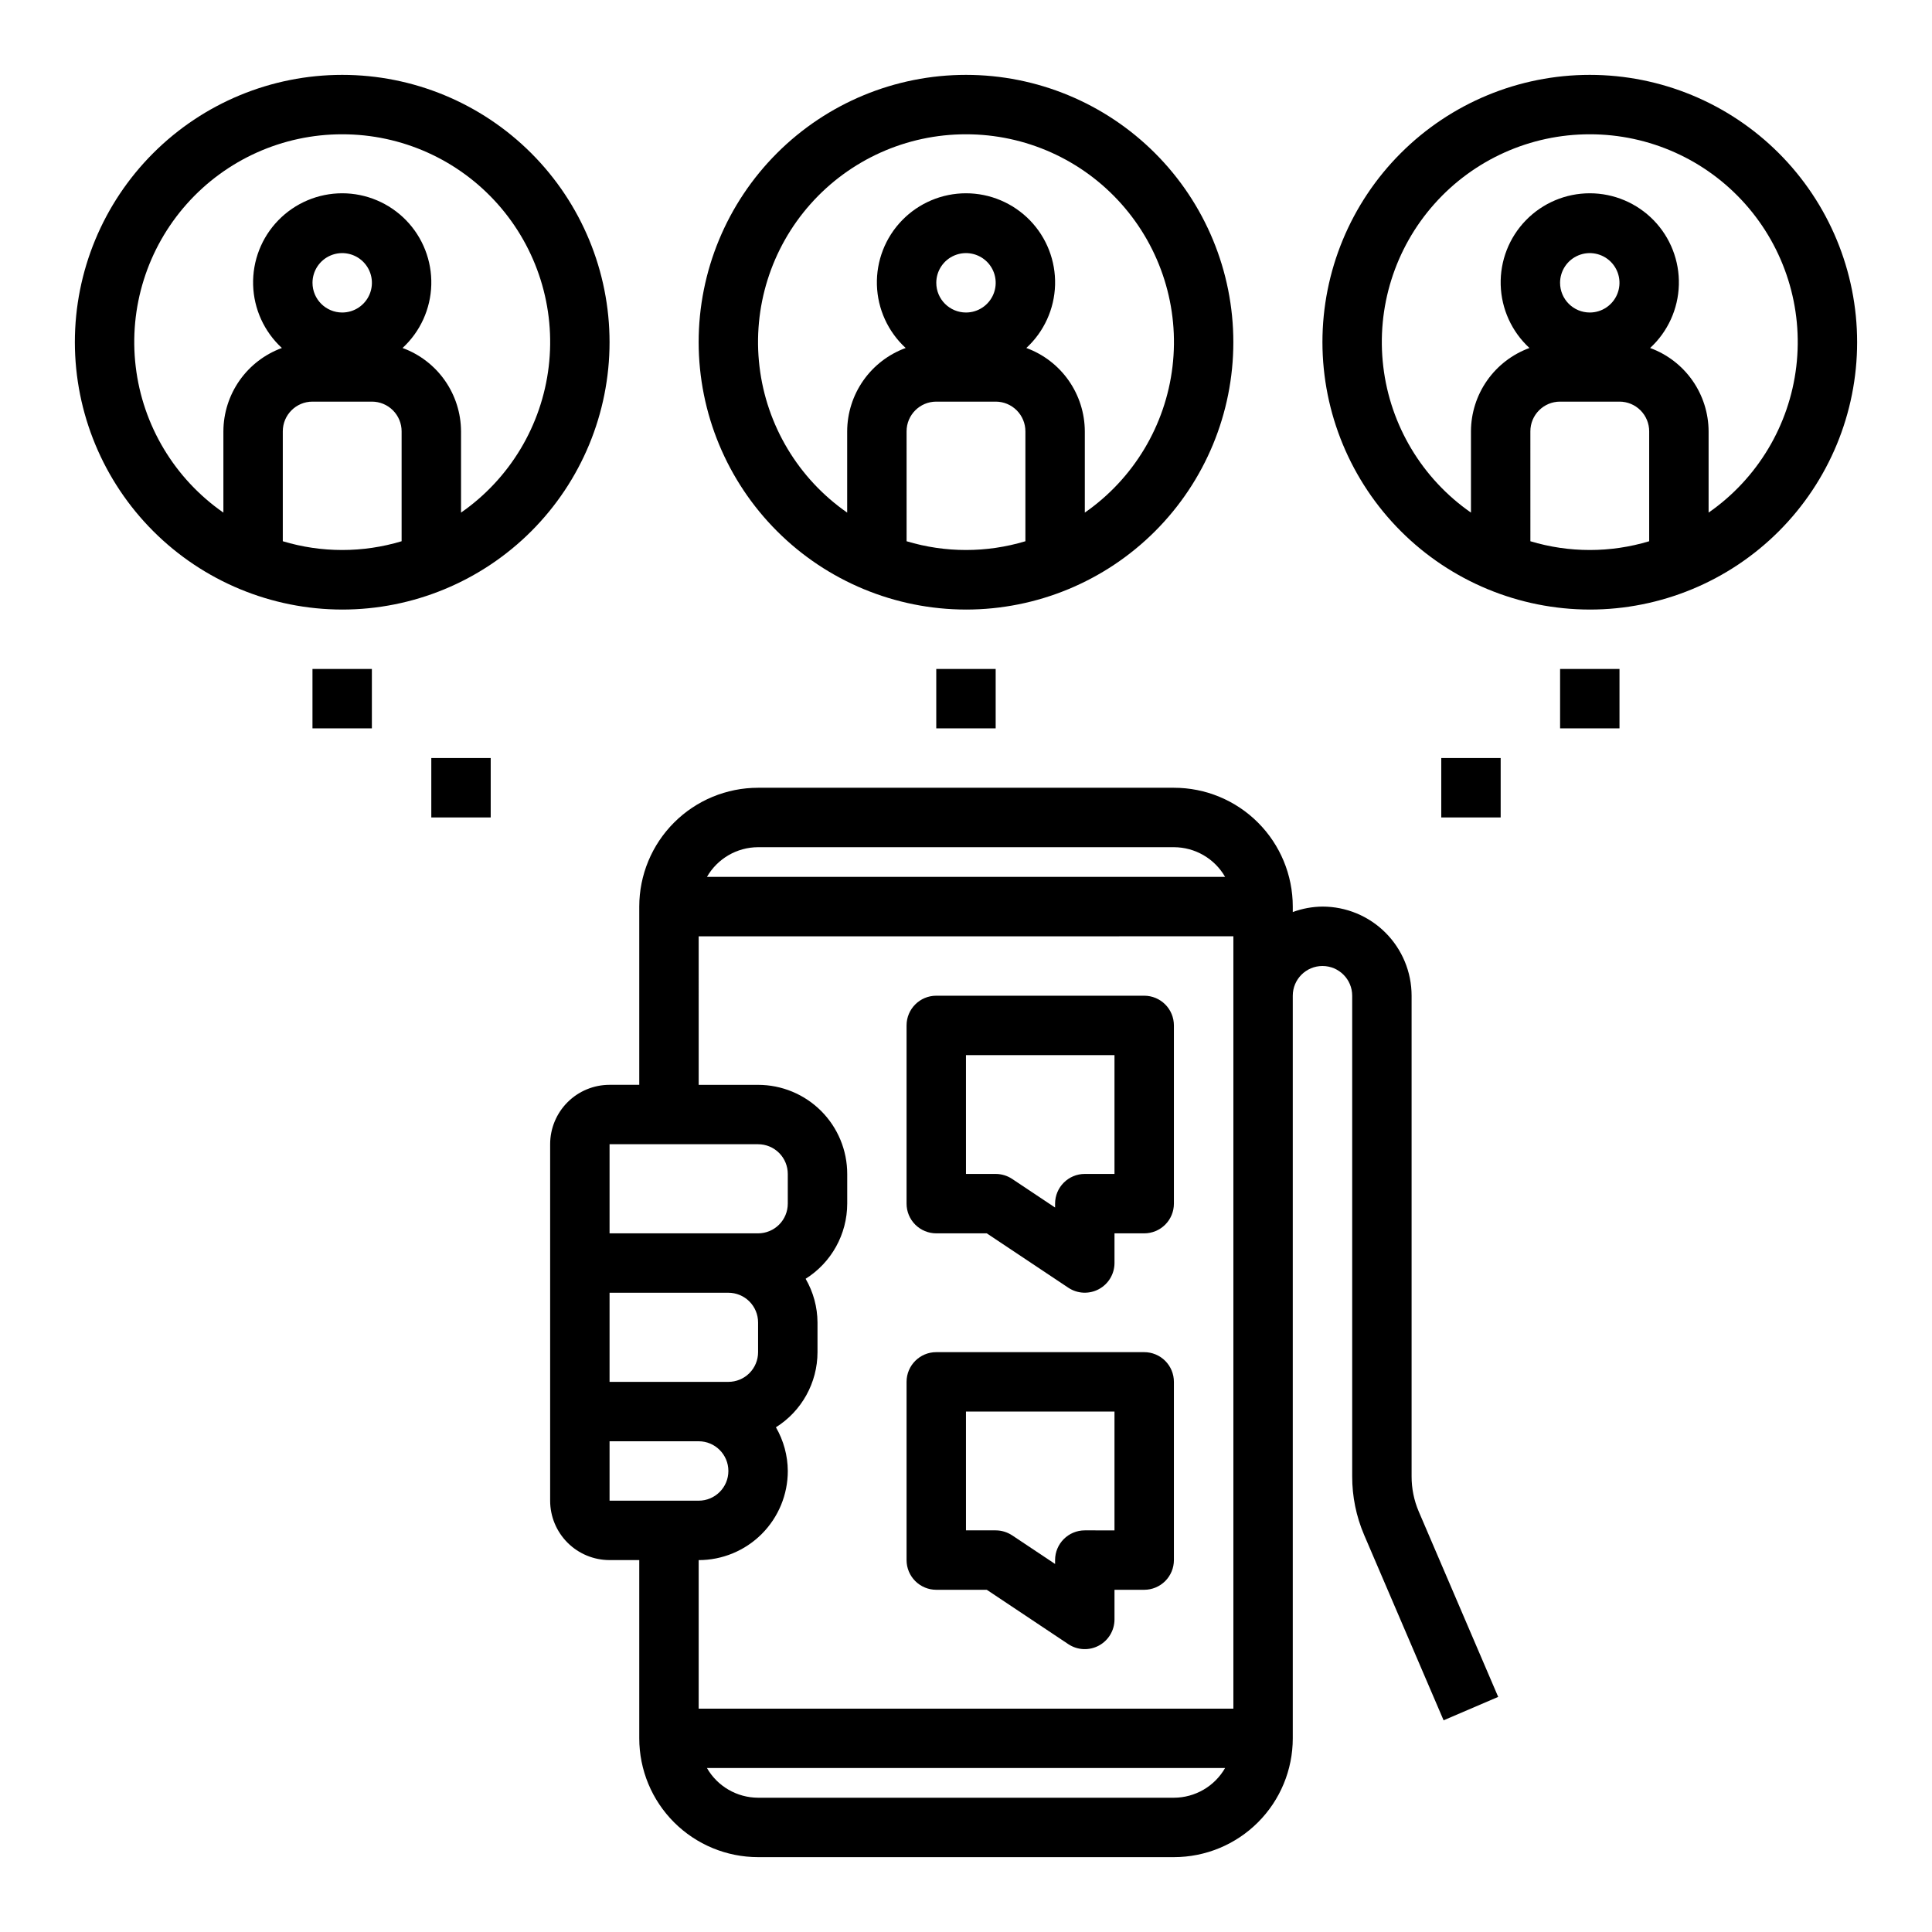 <?xml version="1.0" encoding="UTF-8"?>
<!-- Uploaded to: SVG Repo, www.svgrepo.com, Generator: SVG Repo Mixer Tools -->
<svg fill="#000000" width="800px" height="800px" version="1.1" viewBox="144 144 512 512" xmlns="http://www.w3.org/2000/svg">
 <g>
  <path d="m305.54 431.49c-4.176 0-8.18 1.656-11.133 4.609s-4.613 6.957-4.613 11.133v94.465c0 4.176 1.66 8.18 4.613 11.133s6.957 4.609 11.133 4.609h7.871v47.234c0 8.352 3.316 16.359 9.223 22.266 5.906 5.902 13.914 9.223 22.266 9.223h110.21c8.352 0 16.363-3.32 22.266-9.223 5.906-5.906 9.223-13.914 9.223-22.266v-196.8c0-4.348 3.523-7.871 7.871-7.871 4.348 0 7.875 3.523 7.875 7.871v127.36c-0.016 5.332 1.059 10.605 3.148 15.508l21.074 49.16 14.469-6.203-21.066-49.152c-1.254-2.941-1.891-6.113-1.883-9.312v-127.36c0-6.266-2.488-12.27-6.918-16.699-4.426-4.43-10.434-6.918-16.699-6.918-2.688 0.027-5.348 0.516-7.871 1.449v-1.449c0-8.352-3.316-16.359-9.223-22.266-5.902-5.906-13.914-9.223-22.266-9.223h-110.21c-8.352 0-16.359 3.316-22.266 9.223s-9.223 13.914-9.223 22.266v47.23zm0 15.742h39.359c2.086 0 4.09 0.828 5.566 2.305 1.477 1.477 2.305 3.481 2.305 5.566v7.875c0 2.086-0.828 4.09-2.305 5.566-1.477 1.473-3.481 2.305-5.566 2.305h-39.359zm0 39.359h31.488c2.086 0 4.09 0.832 5.566 2.305 1.477 1.477 2.305 3.481 2.305 5.566v7.875c0 2.086-0.828 4.09-2.305 5.566-1.477 1.477-3.481 2.305-5.566 2.305h-31.488zm0 55.105v-15.746h23.617-0.004c4.348 0 7.875 3.527 7.875 7.875 0 4.348-3.527 7.871-7.875 7.871zm149.57 78.719h-110.21c-5.602-0.016-10.766-3.016-13.555-7.871h137.32c-2.793 4.856-7.957 7.856-13.559 7.871zm-110.21-251.9h110.21c5.602 0.016 10.766 3.016 13.559 7.871h-137.32c2.789-4.856 7.953-7.856 13.555-7.871zm-15.742 23.617 141.7-0.004v204.68h-141.7v-39.363c6.266 0 12.273-2.488 16.699-6.914 4.43-4.43 6.918-10.438 6.918-16.699-0.023-4.07-1.109-8.062-3.148-11.582 6.848-4.305 11.008-11.82 11.02-19.906v-7.875c-0.023-4.066-1.105-8.059-3.148-11.578 6.848-4.305 11.008-11.82 11.023-19.906v-7.875c0-6.262-2.488-12.27-6.918-16.699-4.43-4.426-10.438-6.914-16.699-6.914h-15.746z"/>
  <path d="m392.12 470.85h13.383l21.633 14.422c2.414 1.598 5.512 1.742 8.066 0.371 2.551-1.367 4.144-4.027 4.152-6.922v-7.871h7.871c2.09 0 4.09-0.832 5.566-2.305 1.477-1.477 2.305-3.481 2.305-5.566v-47.234c0-2.086-0.828-4.09-2.305-5.566-1.477-1.477-3.477-2.305-5.566-2.305h-55.105c-4.348 0-7.871 3.523-7.871 7.871v47.234c0 2.086 0.828 4.09 2.305 5.566 1.477 1.473 3.481 2.305 5.566 2.305zm7.871-47.23h39.359v31.488l-7.867-0.004c-4.348 0-7.875 3.527-7.875 7.875v1.031l-11.375-7.582c-1.293-0.859-2.812-1.32-4.367-1.324h-7.871z"/>
  <path d="m234.69 305.54c18.789 0 36.809-7.465 50.098-20.75 13.285-13.289 20.75-31.309 20.75-50.098 0-18.793-7.465-36.812-20.75-50.098-13.289-13.289-31.309-20.754-50.098-20.754-18.793 0-36.812 7.465-50.098 20.754-13.289 13.285-20.754 31.305-20.754 50.098 0.023 18.781 7.492 36.789 20.777 50.074 13.281 13.281 31.289 20.75 50.074 20.773zm-15.746-18.105v-29.129c0-4.348 3.523-7.871 7.871-7.871h15.746c2.086 0 4.09 0.828 5.566 2.305s2.305 3.481 2.305 5.566v29.129c-10.266 3.094-21.219 3.094-31.488 0zm7.871-68.488c0-3.184 1.918-6.055 4.859-7.273s6.328-0.543 8.582 1.707c2.25 2.254 2.922 5.637 1.703 8.578-1.215 2.941-4.086 4.859-7.269 4.859-4.348 0-7.875-3.523-7.875-7.871zm7.871-39.359h0.004c15.742-0.016 30.734 6.707 41.195 18.473 10.461 11.766 15.387 27.441 13.531 43.074-1.855 15.633-10.316 29.723-23.238 38.711v-21.539c-0.02-4.824-1.516-9.527-4.285-13.477-2.773-3.949-6.688-6.953-11.215-8.609 4.691-4.32 7.441-10.352 7.617-16.727s-2.231-12.551-6.676-17.121c-4.449-4.57-10.555-7.152-16.93-7.152-6.379 0-12.484 2.582-16.93 7.152-4.449 4.57-6.856 10.746-6.68 17.121 0.18 6.375 2.926 12.406 7.621 16.727-4.531 1.656-8.445 4.66-11.219 8.609-2.769 3.949-4.266 8.652-4.281 13.477v21.539c-12.926-8.988-21.383-23.078-23.238-38.711-1.859-15.633 3.066-31.309 13.527-43.074 10.461-11.766 25.457-18.488 41.199-18.473z"/>
  <path d="m400 305.54c18.789 0 36.809-7.465 50.098-20.75 13.285-13.289 20.75-31.309 20.75-50.098 0-18.793-7.465-36.812-20.75-50.098-13.289-13.289-31.309-20.754-50.098-20.754-18.793 0-36.812 7.465-50.098 20.754-13.289 13.285-20.754 31.305-20.754 50.098 0.023 18.781 7.492 36.789 20.777 50.074 13.281 13.281 31.289 20.75 50.074 20.773zm-15.742-18.105-0.004-29.129c0-4.348 3.523-7.871 7.871-7.871h15.746c2.086 0 4.09 0.828 5.566 2.305s2.305 3.481 2.305 5.566v29.129c-10.266 3.094-21.219 3.094-31.488 0zm7.867-68.488c0-3.184 1.918-6.055 4.859-7.273s6.328-0.543 8.582 1.707c2.25 2.254 2.922 5.637 1.703 8.578-1.215 2.941-4.086 4.859-7.269 4.859-4.348 0-7.875-3.523-7.875-7.871zm7.871-39.359h0.004c15.742-0.016 30.734 6.707 41.195 18.473 10.461 11.766 15.387 27.441 13.531 43.074-1.855 15.633-10.316 29.723-23.238 38.711v-21.539c-0.02-4.824-1.516-9.527-4.285-13.477-2.773-3.949-6.688-6.953-11.215-8.609 4.691-4.32 7.441-10.352 7.617-16.727s-2.231-12.551-6.676-17.121c-4.449-4.57-10.555-7.152-16.93-7.152-6.379 0-12.484 2.582-16.93 7.152-4.449 4.57-6.856 10.746-6.68 17.121 0.18 6.375 2.926 12.406 7.621 16.727-4.531 1.656-8.445 4.66-11.219 8.609-2.769 3.949-4.266 8.652-4.281 13.477v21.539c-12.926-8.988-21.383-23.078-23.238-38.711-1.859-15.633 3.066-31.309 13.527-43.074 10.461-11.766 25.457-18.488 41.199-18.473z"/>
  <path d="m565.31 305.54c18.789 0 36.809-7.465 50.098-20.75 13.285-13.289 20.75-31.309 20.75-50.098 0-18.793-7.465-36.812-20.75-50.098-13.289-13.289-31.309-20.754-50.098-20.754-18.793 0-36.812 7.465-50.098 20.754-13.289 13.285-20.754 31.305-20.754 50.098 0.023 18.781 7.492 36.789 20.777 50.074 13.281 13.281 31.289 20.75 50.074 20.773zm-15.742-18.105-0.004-29.129c0-4.348 3.523-7.871 7.871-7.871h15.746c2.086 0 4.09 0.828 5.566 2.305s2.305 3.481 2.305 5.566v29.129c-10.266 3.094-21.219 3.094-31.488 0zm7.867-68.488c0-3.184 1.918-6.055 4.859-7.273s6.328-0.543 8.582 1.707c2.25 2.254 2.922 5.637 1.703 8.578-1.215 2.941-4.086 4.859-7.269 4.859-4.348 0-7.875-3.523-7.875-7.871zm7.871-39.359h0.004c15.742-0.016 30.734 6.707 41.195 18.473 10.461 11.766 15.387 27.441 13.531 43.074-1.855 15.633-10.316 29.723-23.238 38.711v-21.539c-0.02-4.824-1.516-9.527-4.285-13.477-2.773-3.949-6.688-6.953-11.215-8.609 4.691-4.32 7.441-10.352 7.617-16.727s-2.231-12.551-6.676-17.121c-4.449-4.57-10.555-7.152-16.93-7.152-6.379 0-12.484 2.582-16.93 7.152-4.449 4.57-6.856 10.746-6.68 17.121 0.18 6.375 2.926 12.406 7.621 16.727-4.531 1.656-8.445 4.66-11.219 8.609-2.769 3.949-4.266 8.652-4.281 13.477v21.539c-12.926-8.988-21.383-23.078-23.238-38.711-1.859-15.633 3.066-31.309 13.527-43.074 10.461-11.766 25.457-18.488 41.199-18.473z"/>
  <path d="m392.12 321.28h15.742v15.742h-15.742z"/>
  <path d="m226.81 321.28h15.742v15.742h-15.742z"/>
  <path d="m258.3 344.89h15.742v15.742h-15.742z"/>
  <path d="m557.44 321.28h15.742v15.742h-15.742z"/>
  <path d="m525.95 344.89h15.742v15.742h-15.742z"/>
  <path d="m392.12 565.31h13.383l21.633 14.422c2.414 1.598 5.512 1.742 8.066 0.371 2.551-1.367 4.144-4.027 4.152-6.922v-7.871h7.871c2.09 0 4.09-0.832 5.566-2.309 1.477-1.477 2.305-3.477 2.305-5.566v-47.23c0-2.09-0.828-4.09-2.305-5.566s-3.477-2.305-5.566-2.305h-55.105c-4.348 0-7.871 3.523-7.871 7.871v47.23c0 2.09 0.828 4.09 2.305 5.566 1.477 1.477 3.481 2.309 5.566 2.309zm7.871-47.23h39.359v31.488l-7.867-0.004c-4.348 0-7.875 3.523-7.875 7.871v1.031l-11.375-7.582v0.004c-1.293-0.859-2.812-1.32-4.367-1.324h-7.871z"/>
 </g>
</svg>